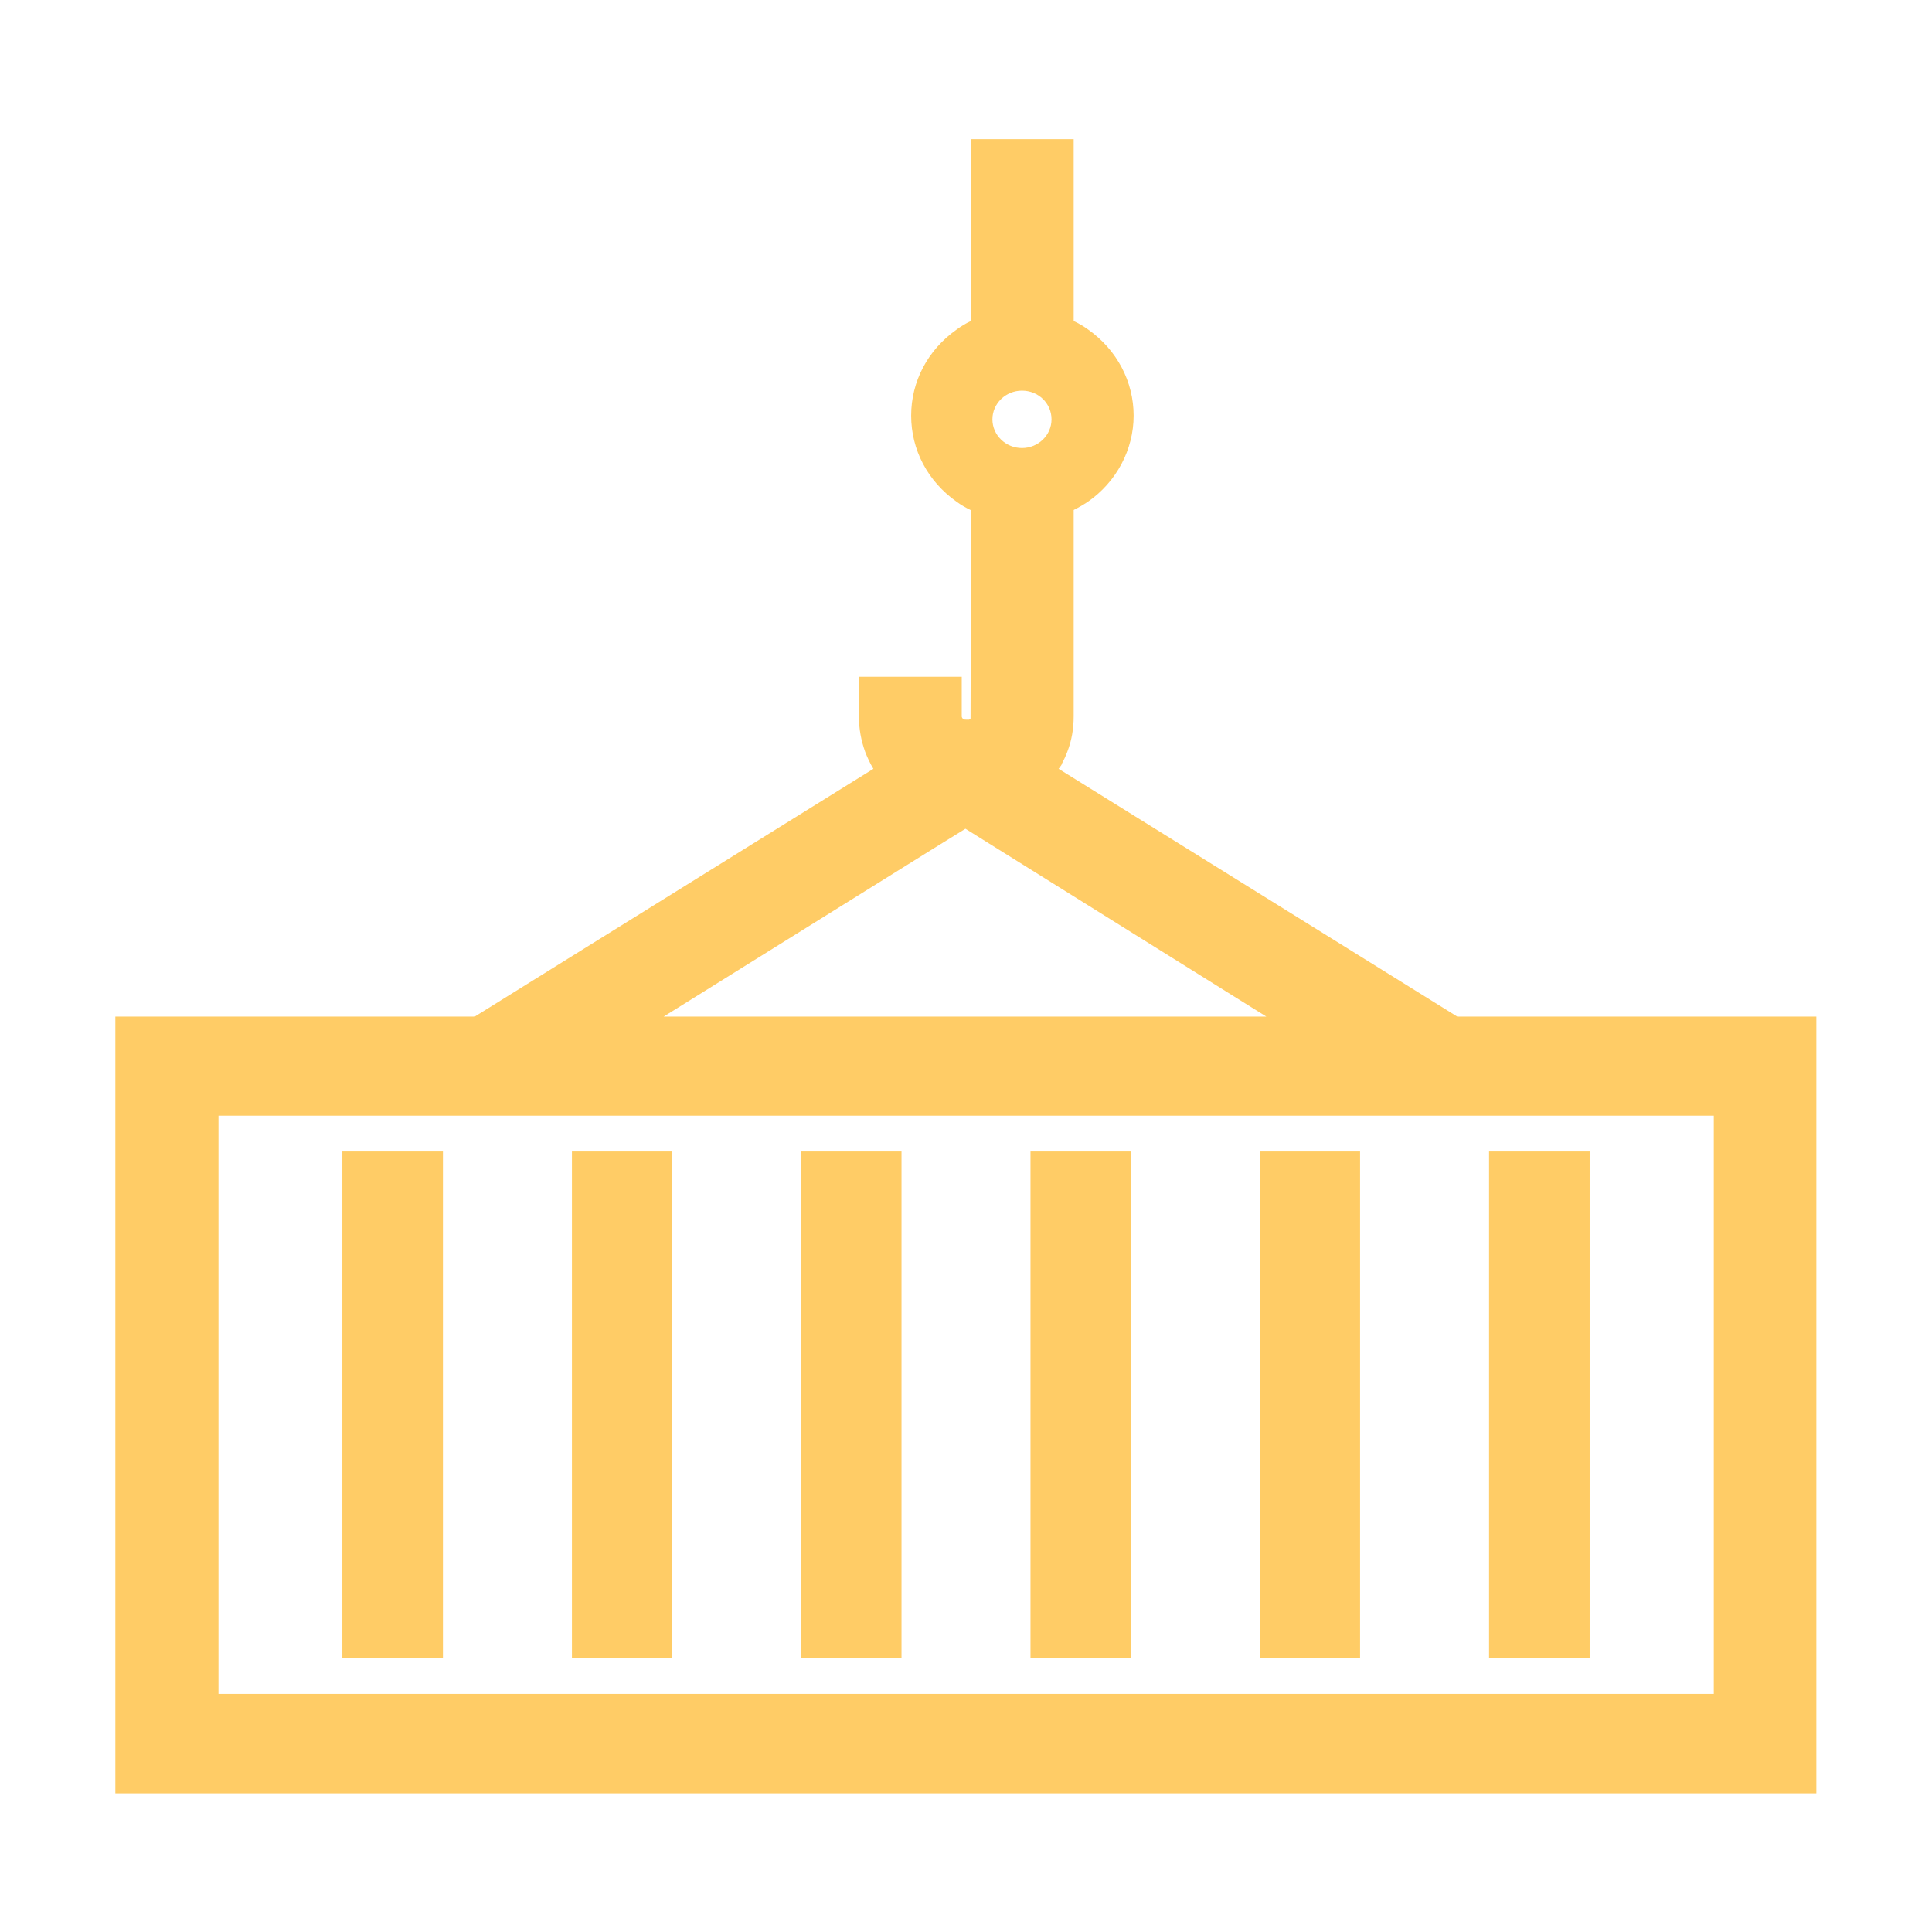 <?xml version="1.0" encoding="UTF-8"?>
<svg id="Capa_1" data-name="Capa 1" xmlns="http://www.w3.org/2000/svg" viewBox="0 0 68 68">
  <defs>
    <style>
      .cls-1 {
        fill: none;
      }

      .cls-2, .cls-3 {
        fill: #fc6;
      }

      .cls-3 {
        stroke: #fc6;
        stroke-miterlimit: 10;
      }
    </style>
  </defs>
  <polygon class="cls-3" points="13.46 41.03 12.55 41.03 12.55 41.91 12.55 43.66 12.55 55.23 12.55 56.98 12.55 57.86 13.46 57.86 14.18 57.86 15.09 57.86 15.09 56.98 15.09 55.23 15.09 43.66 15.09 41.91 15.09 41.03 14.18 41.03 13.46 41.03"/>
  <polygon class="cls-3" points="21.54 41.03 20.63 41.03 20.63 41.91 20.63 43.66 20.63 55.23 20.63 56.98 20.63 57.86 21.54 57.86 22.25 57.86 23.16 57.86 23.16 56.98 23.16 55.23 23.16 43.66 23.16 41.91 23.16 41.03 22.25 41.03 21.54 41.03"/>
  <path class="cls-1" d="M35.97,15.77c.58,0,1.04-.45,1.04-1.01s-.47-1.01-1.04-1.01-1.04.45-1.04,1.01.47,1.01,1.04,1.01Z"/>
  <g>
    <polygon class="cls-3" points="53.82 41.03 52.91 41.03 52.91 41.91 52.91 43.66 52.91 55.23 52.91 56.98 52.91 57.86 53.82 57.86 54.54 57.86 55.45 57.86 55.45 56.98 55.45 55.23 55.45 43.66 55.45 41.91 55.45 41.03 54.54 41.03 53.82 41.03"/>
    <polygon class="cls-3" points="45.75 41.03 44.84 41.03 44.84 41.91 44.84 43.66 44.84 55.23 44.84 56.98 44.84 57.86 45.75 57.86 46.46 57.86 47.37 57.86 47.37 56.98 47.37 55.23 47.37 43.66 47.37 41.91 47.37 41.03 46.46 41.03 45.75 41.03"/>
    <polygon class="cls-3" points="37.67 41.03 36.77 41.03 36.77 41.91 36.77 43.66 36.77 55.23 36.77 56.98 36.77 57.86 37.67 57.86 38.39 57.86 39.3 57.86 39.3 56.98 39.3 55.23 39.3 43.66 39.3 41.91 39.3 41.03 38.39 41.03 37.67 41.03"/>
    <polygon class="cls-3" points="29.6 41.03 28.69 41.03 28.69 41.91 28.69 43.66 28.69 55.23 28.69 56.98 28.69 57.86 29.6 57.86 30.32 57.86 31.23 57.86 31.23 56.98 31.23 55.23 31.23 43.66 31.23 41.91 31.23 41.03 30.32 41.03 29.6 41.03"/>
    <path class="cls-2" d="M51.29,35.78l-14.03-8.72.11-.15h-.01c.08-.15.15-.3.21-.46.15-.39.22-.8.22-1.24v-7.26c.18-.09.35-.19.5-.29,1.01-.7,1.61-1.84,1.61-3.03s-.58-2.31-1.6-3.03c-.15-.11-.32-.21-.51-.3v-6.4h-3.62v6.4c-.19.09-.35.19-.5.3-1.02.72-1.6,1.83-1.6,3.03s.58,2.31,1.6,3.03c.15.11.32.21.51.3l-.02,7.33s-.03.03-.05.04c-.04,0-.08,0-.11,0h0c-.06,0-.17-.02-.11-.03-.02-.02-.04-.06-.04-.08v-1.4h-3.62v1.4c0,.43.08.85.22,1.24.08.21.18.42.29.6l-14.03,8.72H4.06v27.34h59.87v-27.34h-12.64ZM35.97,13.75c.58,0,1.04.45,1.04,1.01s-.47,1.01-1.04,1.01-1.04-.45-1.04-1.01.47-1.01,1.04-1.01ZM32.8,29.9l1.18-.73,10.59,6.61h-21.21l9.44-5.88ZM60.31,59.62H7.69v-20.35h52.63v20.35Z"/>
  </g>
</svg>